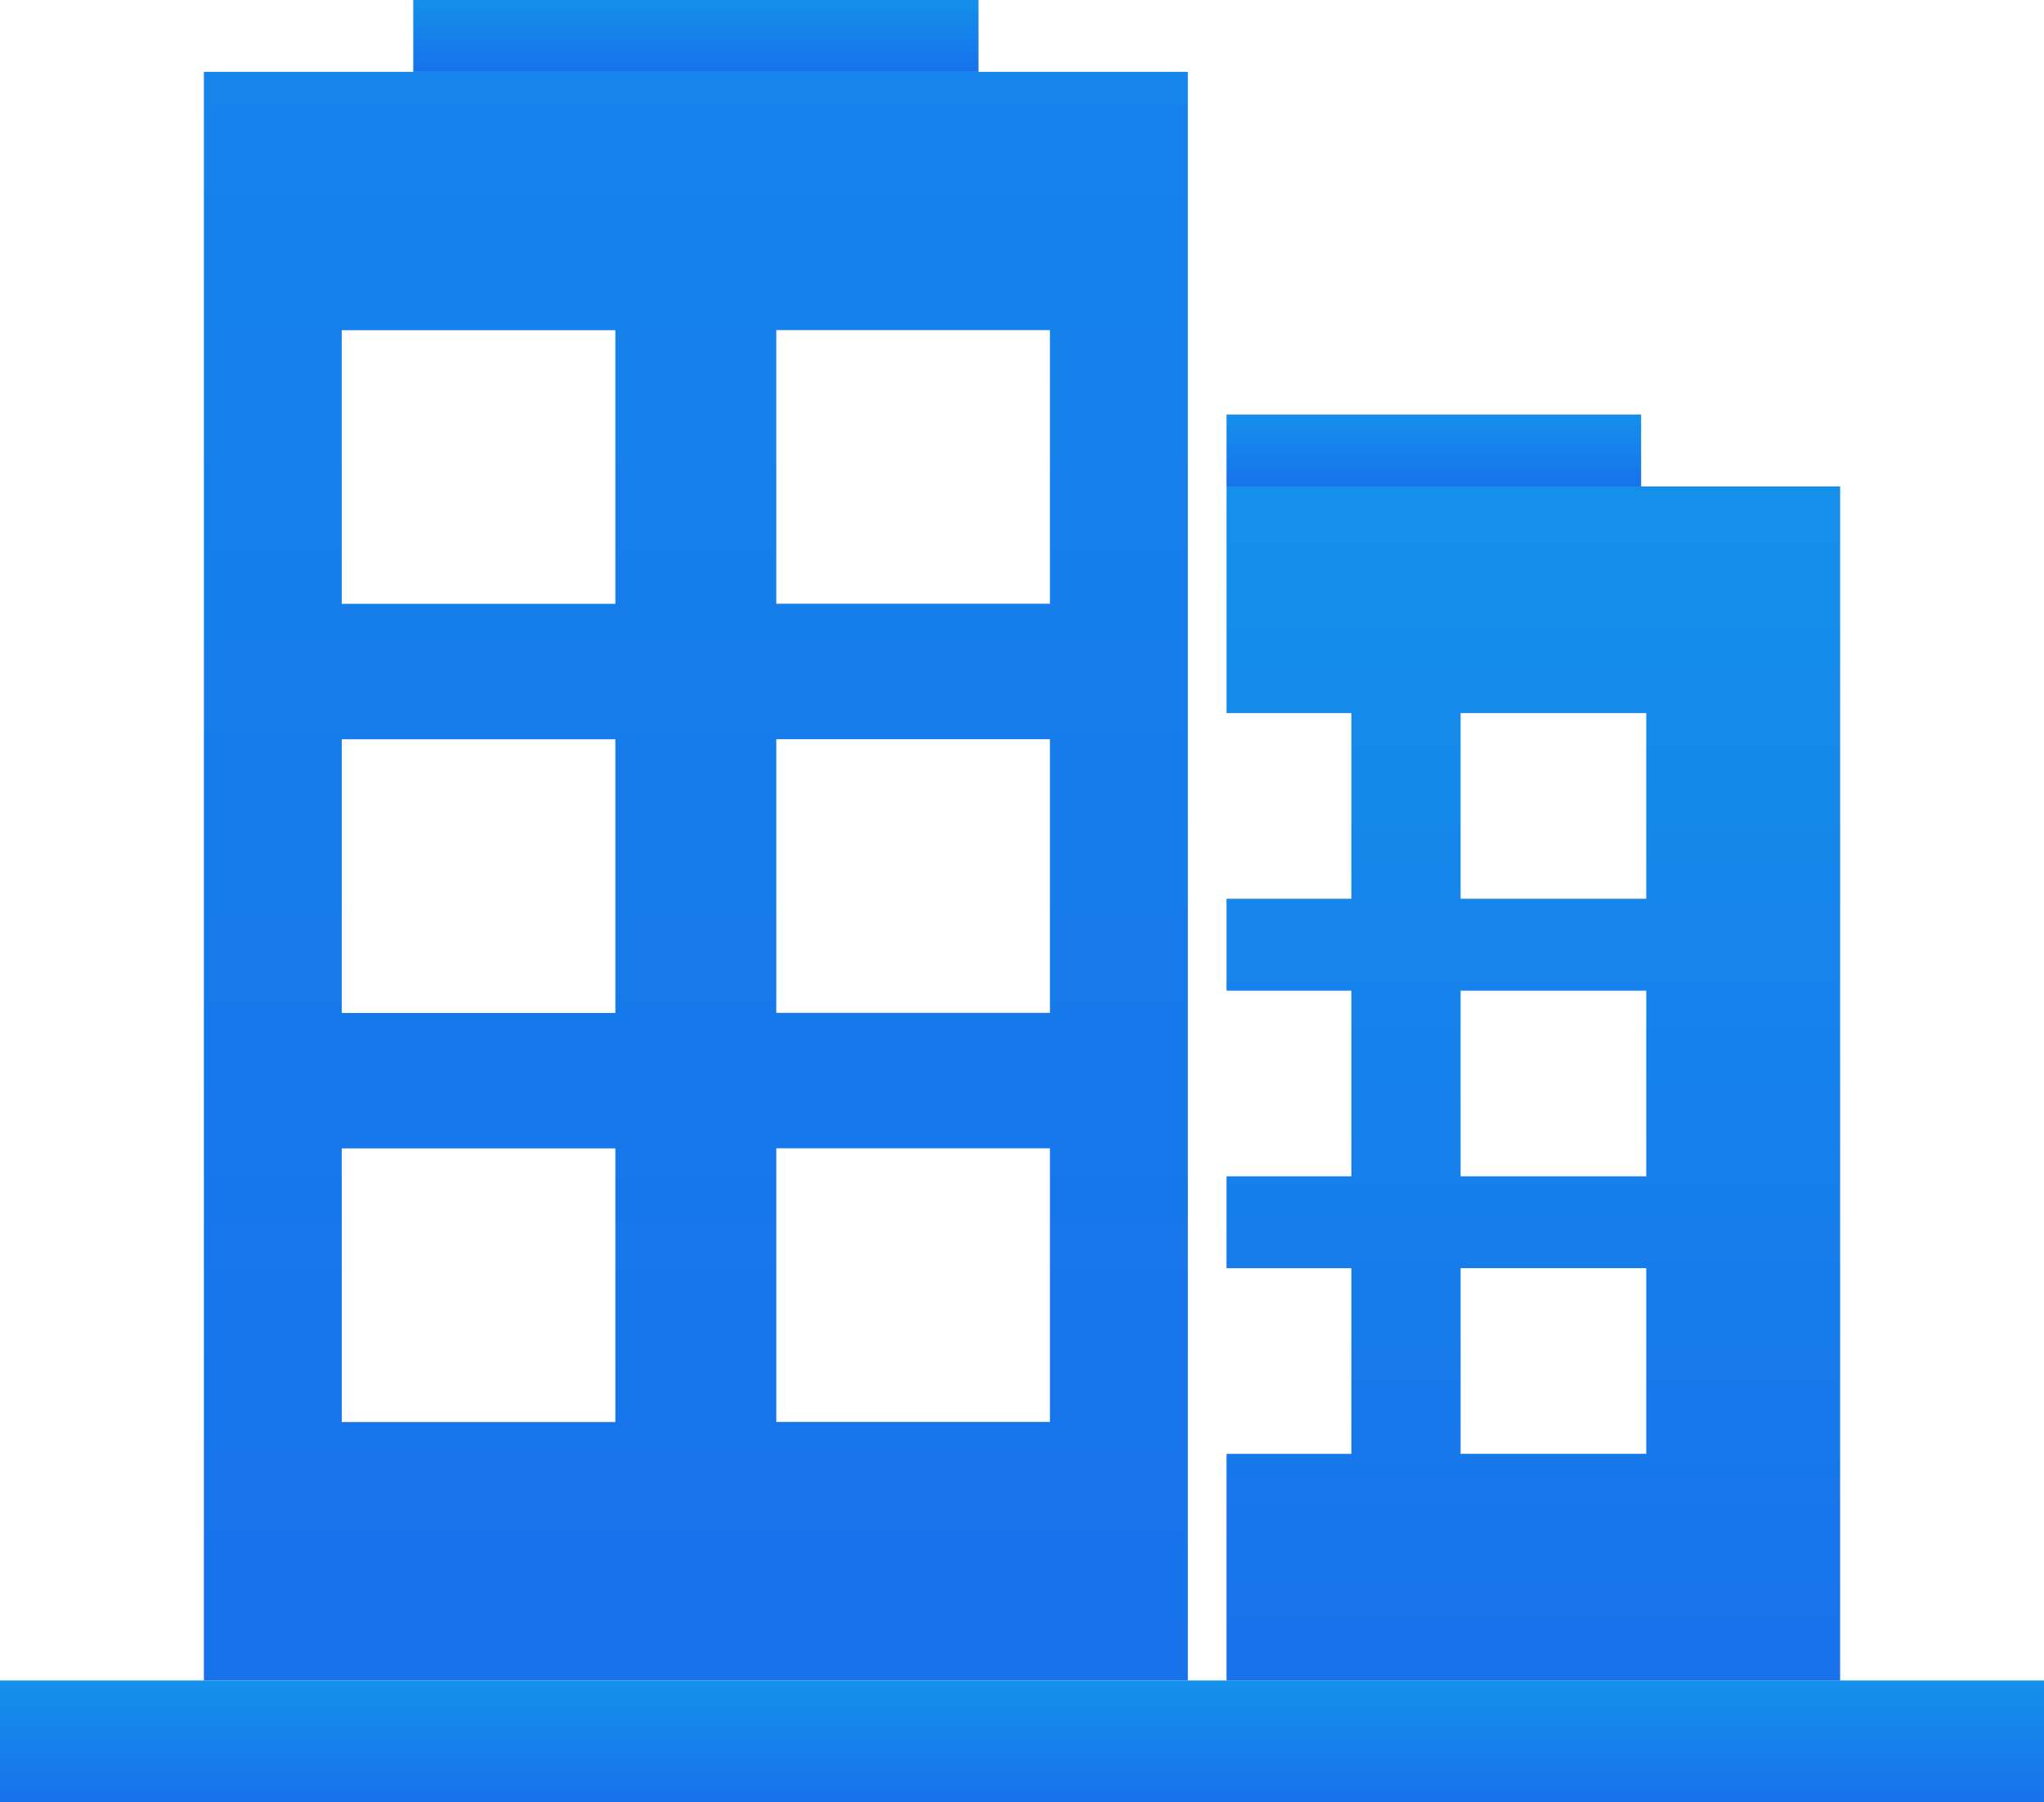 <svg id="Group_237" data-name="Group 237" xmlns="http://www.w3.org/2000/svg" xmlns:xlink="http://www.w3.org/1999/xlink" width="152.387" height="134.351" viewBox="0 0 152.387 134.351">
  <defs>
    <linearGradient id="linear-gradient" x1="0.5" x2="0.5" y2="1" gradientUnits="objectBoundingBox">
      <stop offset="0" stop-color="#1490eb"/>
      <stop offset="1" stop-color="#1772eb"/>
    </linearGradient>
  </defs>
  <rect id="Rectangle_2713" data-name="Rectangle 2713" width="152.387" height="9.067" transform="translate(0 125.284)" fill="url(#linear-gradient)"/>
  <path id="Path_31343" data-name="Path 31343" d="M1850.708,1828.42v119.926h73.357V1828.42Zm30.677,100.66h-20.4v-20.4h20.4Zm0-30.5h-20.4v-20.4h20.4Zm0-30.5h-20.4v-20.4h20.4Zm32.4,60.993h-20.4v-20.4h20.4Zm0-30.5h-20.4v-20.4h20.4Zm0-30.5h-20.4v-20.4h20.4Z" transform="translate(-1835.508 -1823.063)" fill="url(#linear-gradient)"/>
  <path id="Path_31344" data-name="Path 31344" d="M3912.323,2664.21v16.9h9.308v13.841h-9.308v6.851h9.308v13.841h-9.308v6.851h9.308v13.841h-9.308v16.9h45.745V2664.21Zm31.292,72.121h-13.841V2722.49h13.841Zm0-20.691h-13.841V2701.8h13.841Zm0-20.691h-13.841v-13.841h13.841Z" transform="translate(-3820.881 -2627.944)" fill="url(#linear-gradient)"/>
  <rect id="Rectangle_2714" data-name="Rectangle 2714" width="42.139" height="5.358" transform="translate(30.809 0)" fill="url(#linear-gradient)"/>
  <rect id="Rectangle_2715" data-name="Rectangle 2715" width="30.909" height="5.358" transform="translate(91.442 30.909)" fill="url(#linear-gradient)"/>
</svg>
